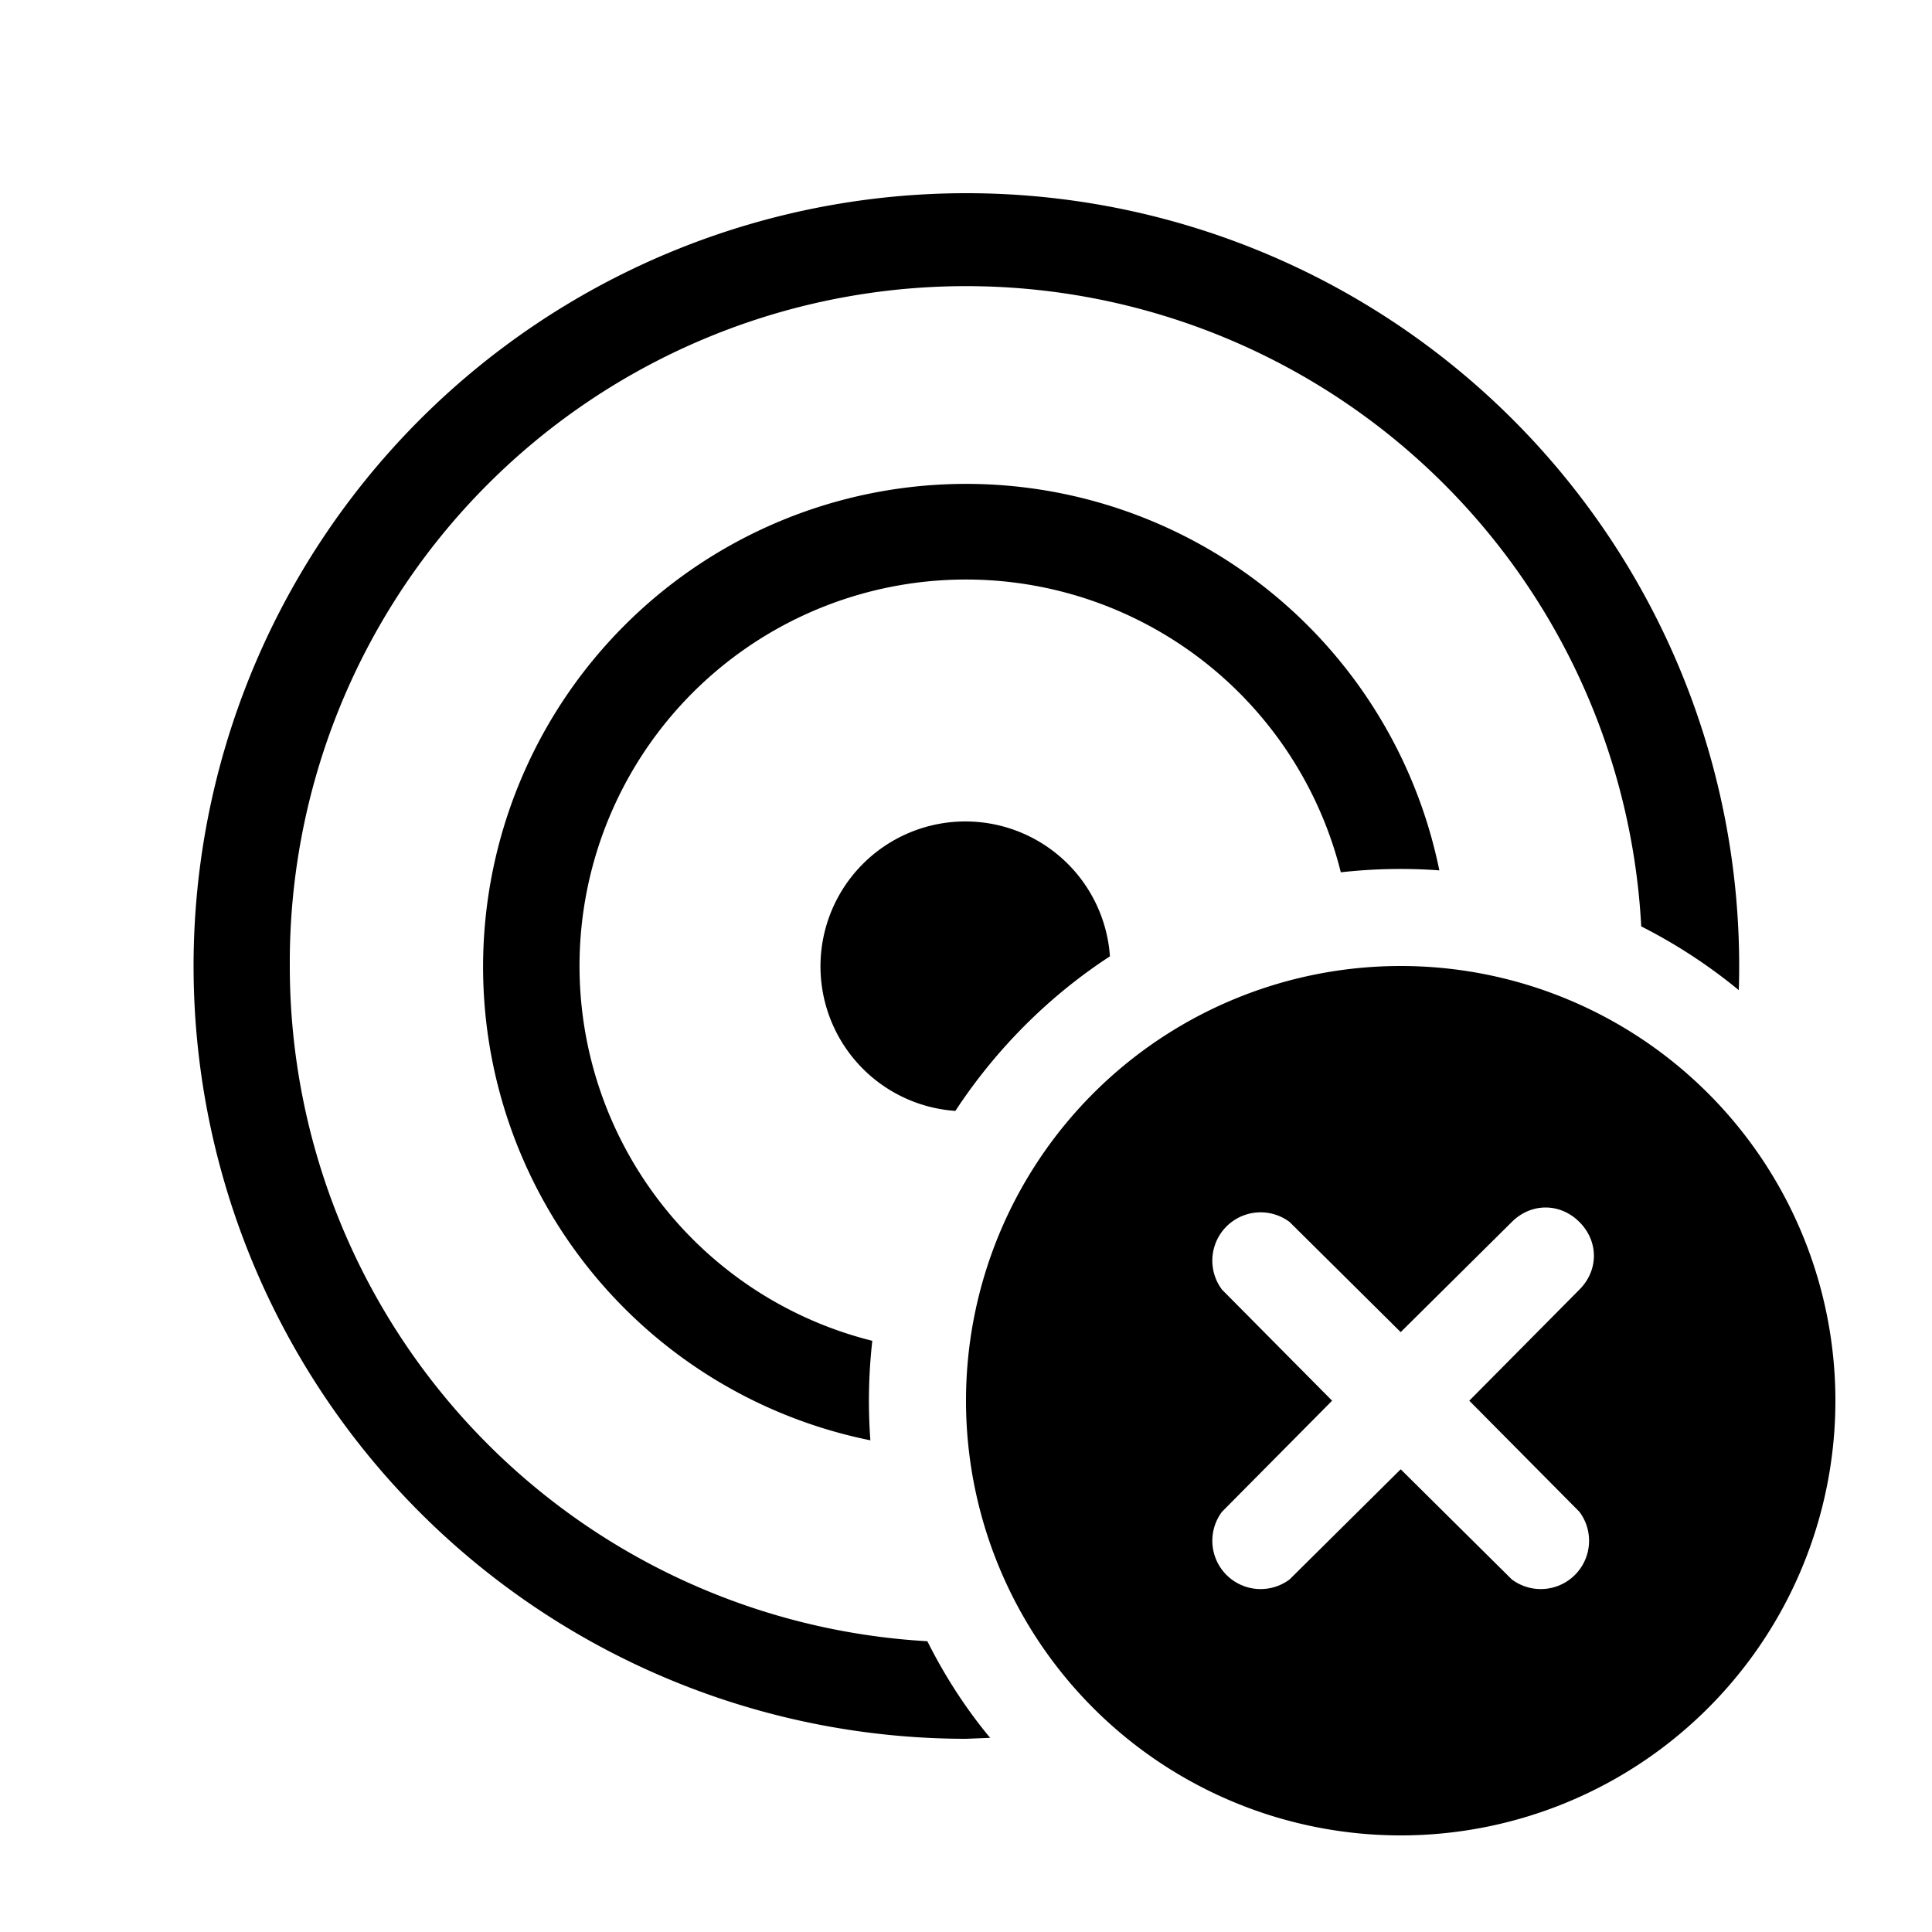 <svg width="20" height="20" viewBox="0 0 20 20" xmlns="http://www.w3.org/2000/svg"><path d="M3 10a7 7 0 0 0 6.6 6.99c.18.36.4.7.65 1L10 18a8 8 0 1 1 8-7.75 5.5 5.5 0 0 0-1.01-.66A7 7 0 0 0 3 10Zm6.03 3.88a4 4 0 1 1 4.85-4.85 5.56 5.56 0 0 1 1.02-.02 5 5 0 1 0-5.89 5.9 5.58 5.58 0 0 1 .02-1.03Zm.86-2.38c.42-.64.97-1.19 1.6-1.6a1.5 1.5 0 1 0-1.6 1.6ZM14.5 19a4.5 4.5 0 1 0 0-9 4.5 4.5 0 0 0 0 9Zm1.85-6.35c.2.2.2.5 0 .7l-1.14 1.15 1.14 1.15a.5.5 0 0 1-.7.7l-1.15-1.14-1.15 1.14a.5.5 0 0 1-.7-.7l1.14-1.15-1.14-1.15a.5.5 0 0 1 .7-.7l1.15 1.14 1.15-1.14c.2-.2.5-.2.7 0Z"/></svg>
